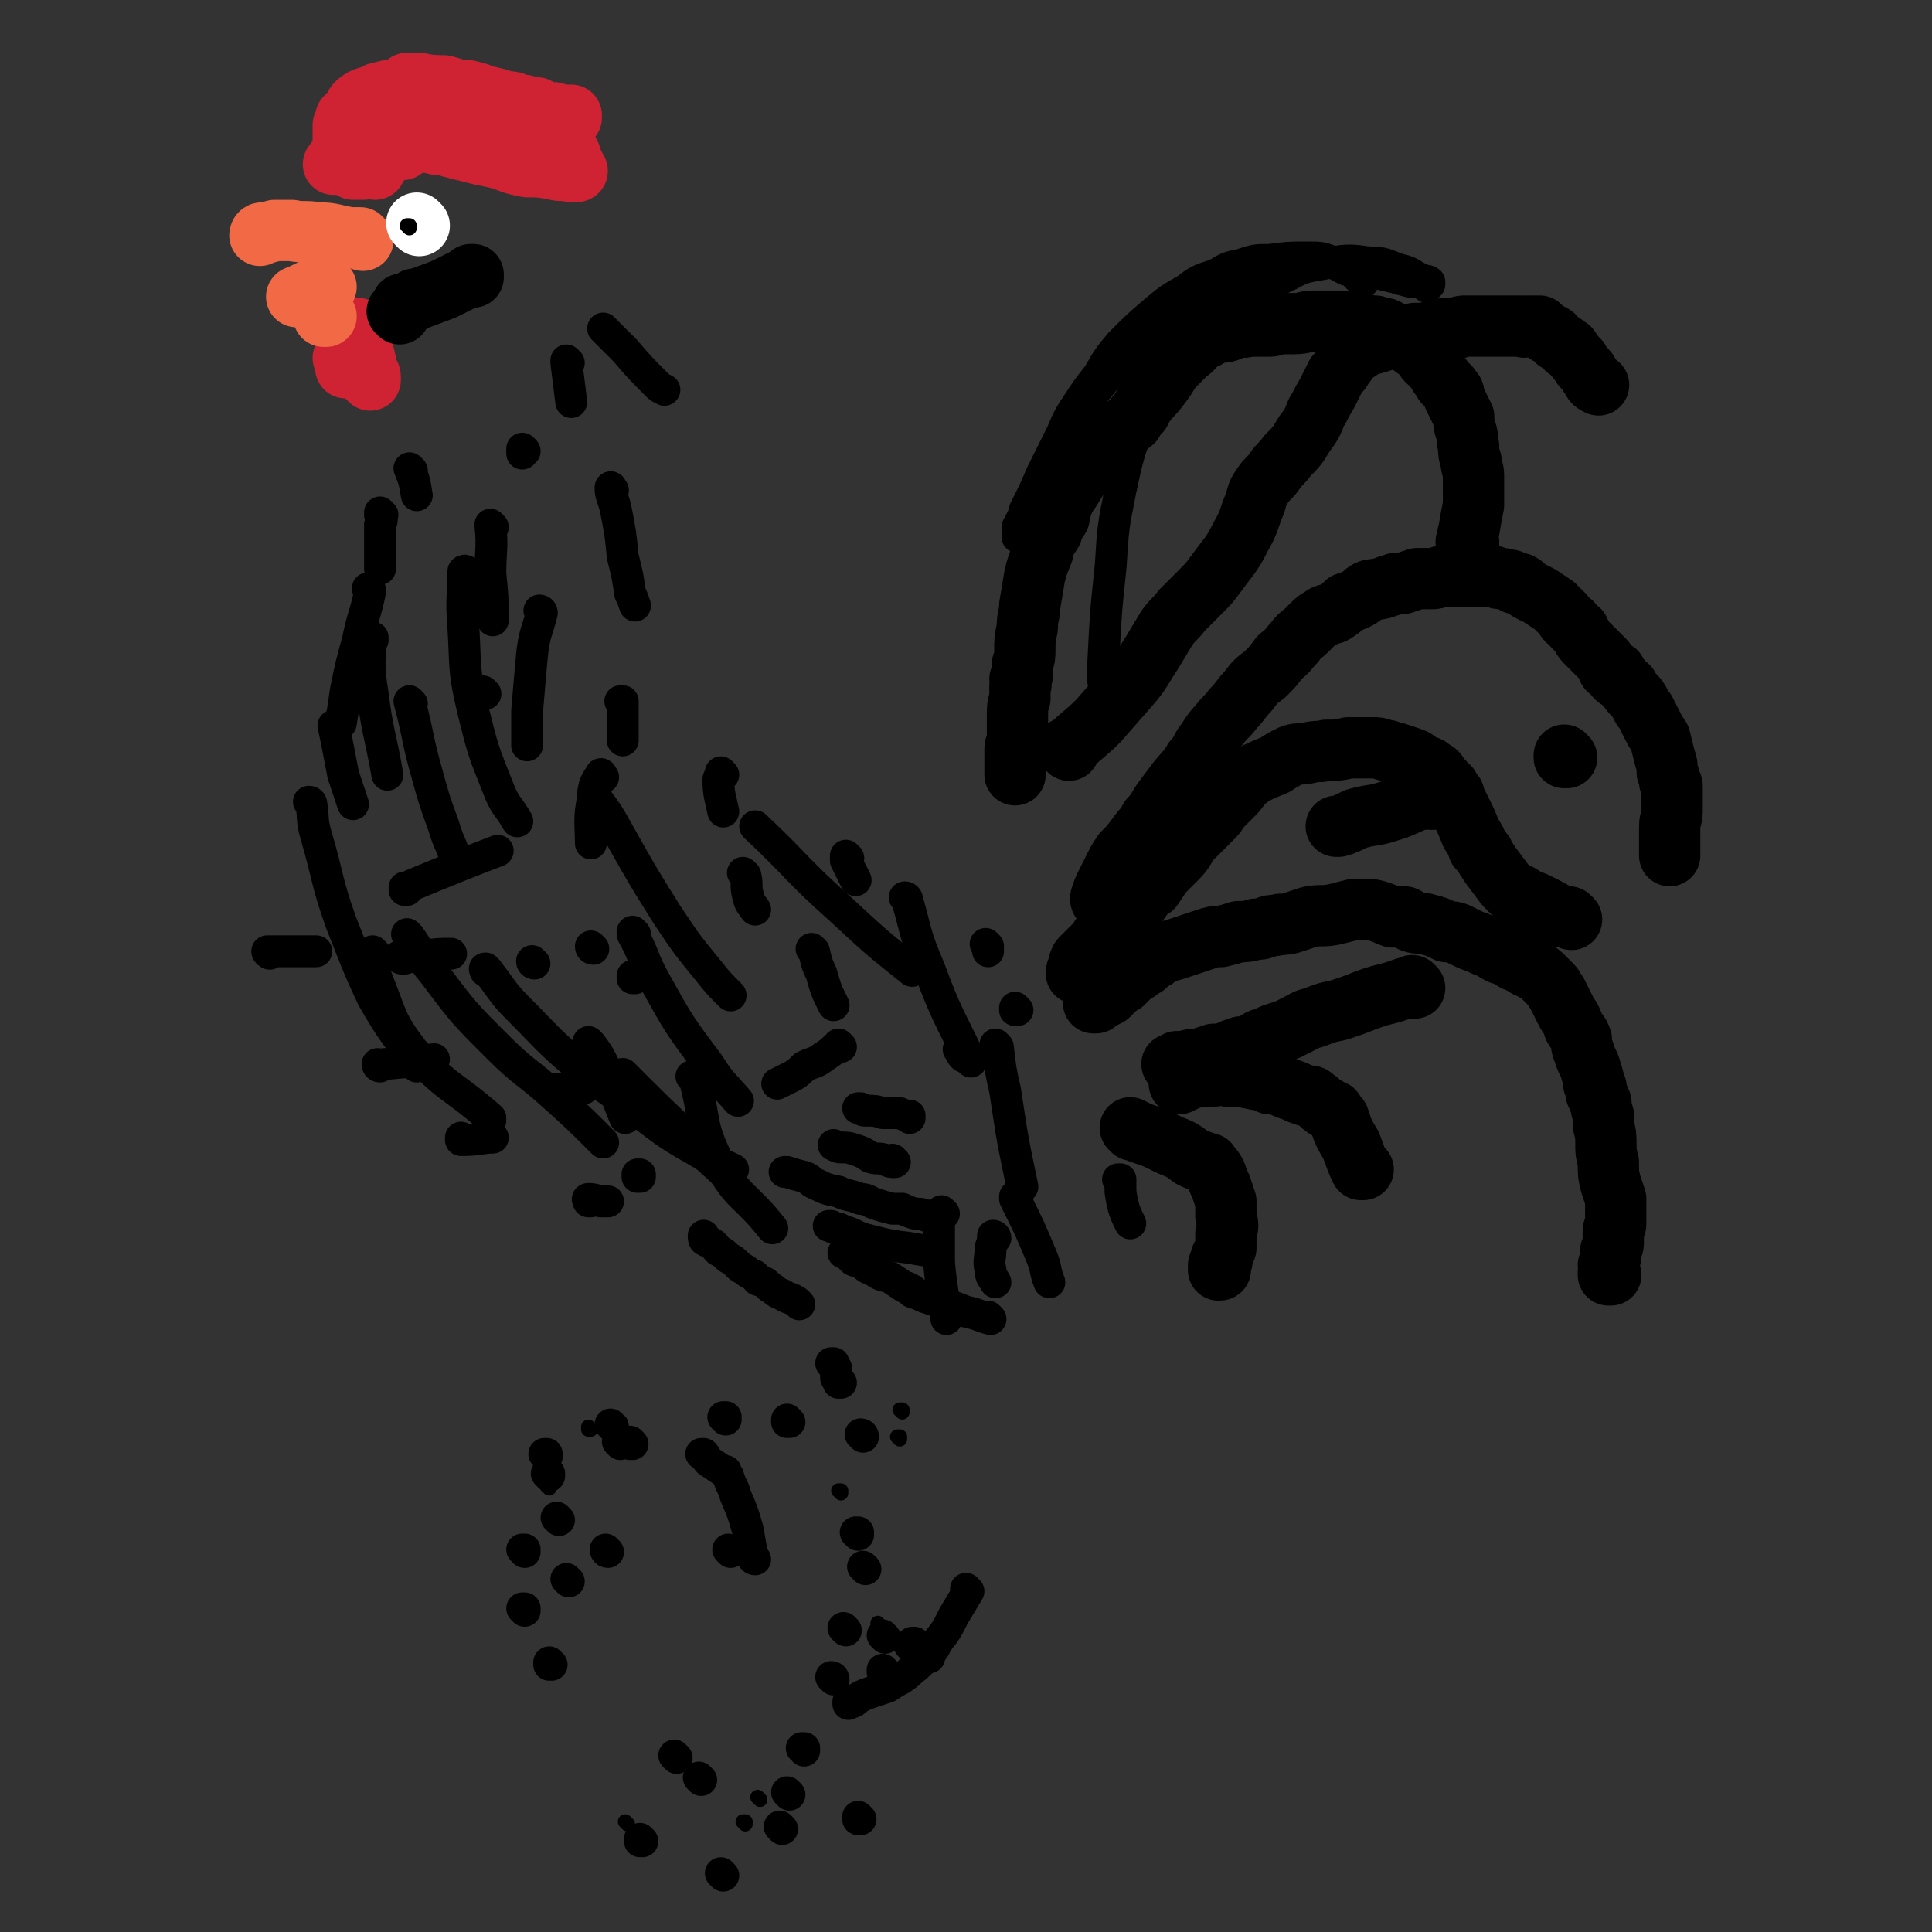 <svg viewBox='0 0 788 788' version='1.1' xmlns='http://www.w3.org/2000/svg' xmlns:xlink='http://www.w3.org/1999/xlink'><rect x="0" y="0" width="788" height="788" fill="#333333" stroke="none"/><g fill='none' stroke='#000000' stroke-width='25' stroke-linecap='round' stroke-linejoin='round'><path d='M657,520c0,0 -1,-1 -1,-1 0,0 0,0 0,1 0,0 0,0 0,0 1,0 0,-1 0,-1 0,0 0,0 0,1 0,0 0,0 0,0 1,0 0,-1 0,-1 0,0 0,1 0,1 1,-2 0,-2 0,-4 1,-3 1,-3 1,-6 1,-2 1,-2 1,-4 0,-2 0,-2 0,-4 0,-1 1,-1 1,-3 0,-1 0,-1 0,-3 0,-1 0,-1 0,-3 0,-1 0,-1 0,-2 0,0 0,0 0,0 0,-1 0,-1 0,-2 -1,-3 -1,-3 -2,-6 -1,-4 -1,-4 -1,-9 -1,-4 -1,-4 -1,-7 0,-4 0,-4 -1,-8 0,-2 0,-2 0,-4 -1,-3 -1,-3 -1,-5 0,-1 -1,-1 -1,-2 0,-1 0,-1 -1,-2 0,-1 0,-1 0,-2 0,-1 0,-1 -1,-2 0,-2 0,-2 -1,-5 -1,-4 -2,-4 -3,-8 -1,-2 -1,-3 -1,-5 -1,-3 -2,-3 -3,-5 -1,-3 -1,-3 -3,-6 -1,-2 -1,-2 -2,-4 -1,-2 -1,-2 -2,-4 -1,-1 -1,-2 -2,-3 -2,-2 -2,-2 -3,-3 -2,-2 -2,-2 -4,-3 -3,-2 -3,-1 -5,-3 -3,-1 -3,-1 -6,-3 -1,-1 -1,-1 -3,-1 -2,-1 -2,-1 -3,-2 -3,-1 -3,-1 -5,-2 -2,-1 -3,-1 -5,-2 -2,-1 -2,-1 -4,-2 -2,-1 -3,-1 -5,-1 -4,-2 -4,-2 -8,-3 -3,-1 -3,0 -6,-1 -2,-1 -1,-1 -3,-2 -3,0 -3,0 -5,0 -3,-1 -2,-1 -5,-2 -3,-1 -3,-1 -6,-1 -3,0 -3,0 -5,0 -4,1 -4,1 -8,2 -5,1 -5,0 -10,1 -3,1 -3,1 -6,2 -3,1 -3,1 -6,1 -3,1 -3,0 -5,1 -3,1 -2,1 -5,1 -3,1 -4,1 -7,1 -3,1 -3,1 -7,2 -3,0 -3,0 -6,1 -3,1 -3,1 -6,2 -3,1 -3,1 -6,2 -3,1 -3,1 -5,1 -2,1 -2,1 -4,3 -2,1 -2,1 -4,3 -2,1 -2,1 -3,2 -2,1 -2,1 -3,2 -2,2 -2,2 -3,3 -2,1 -2,1 -3,2 -2,2 -2,2 -3,3 -2,1 -2,1 -4,2 -1,0 -1,1 -1,1 0,0 0,0 -1,0 '/><path d='M556,477c0,0 -1,0 -1,-1 0,0 0,1 0,1 0,0 0,0 0,0 1,0 0,0 0,-1 0,0 0,1 0,1 0,0 0,0 0,0 1,0 0,0 0,-1 0,0 0,1 0,1 0,0 0,0 0,0 1,0 0,0 0,-1 0,0 0,1 0,1 0,0 0,0 0,0 1,0 0,0 0,-1 0,0 0,1 0,1 -2,-4 -2,-5 -4,-10 -3,-5 -3,-5 -5,-11 -1,-1 -1,-1 -2,-2 0,-1 0,-1 -1,-1 -1,-1 -1,-1 -2,-1 -3,-2 -2,-2 -5,-4 -1,-1 -1,-1 -3,-1 0,0 0,0 0,0 -3,-1 -3,-1 -5,-2 -3,-1 -3,-1 -5,-2 -1,0 -1,-1 -3,-1 -1,0 -1,0 -1,0 0,0 0,0 -1,0 '/><path d='M519,442c0,0 -1,-1 -1,-1 0,0 0,0 0,1 0,0 0,0 0,0 1,0 0,-1 0,-1 0,0 0,0 0,1 0,0 0,0 0,0 1,0 1,-1 0,-1 -3,-1 -3,0 -7,-1 -5,-1 -5,-1 -10,-1 -4,-1 -4,0 -8,0 -2,0 -2,-1 -4,0 -4,1 -4,1 -8,3 0,0 0,0 0,0 '/><path d='M462,461c0,0 -1,-1 -1,-1 0,0 0,0 0,0 0,0 0,0 0,0 1,1 0,0 0,0 0,0 0,0 0,0 0,0 0,0 0,0 1,1 0,0 0,0 0,0 0,0 0,0 2,1 2,1 4,2 6,2 6,2 12,5 5,2 5,2 9,5 2,1 2,1 5,2 0,0 0,0 1,1 0,0 0,0 0,0 1,0 1,-1 1,0 2,2 2,2 3,4 1,3 1,3 2,5 1,3 1,3 2,6 0,3 0,3 0,6 1,4 1,4 0,7 0,3 0,3 0,6 -1,2 -1,2 -2,4 0,1 1,1 0,2 0,1 -1,1 -1,1 0,1 0,1 0,1 1,1 1,1 0,1 0,0 0,0 0,0 0,0 0,0 0,0 '/><path d='M577,403c0,0 -1,-1 -1,-1 0,0 0,0 0,1 0,0 0,0 0,0 1,0 0,-1 0,-1 0,0 0,0 0,1 0,0 0,0 0,0 1,0 0,-1 0,-1 0,0 0,0 0,1 0,0 0,0 0,0 1,0 0,-1 0,-1 0,0 1,1 0,1 -1,0 -2,0 -3,0 -8,3 -8,2 -16,5 -5,2 -5,2 -11,4 -5,1 -5,1 -10,3 -4,1 -3,1 -7,3 -2,1 -2,1 -4,2 -3,1 -3,1 -6,2 -2,1 -2,1 -5,2 -2,1 -2,2 -4,3 -2,0 -2,0 -4,0 -3,1 -3,1 -5,2 -3,1 -3,1 -6,1 -3,1 -3,1 -6,2 -3,0 -3,0 -6,1 -1,0 -1,0 -3,0 0,1 0,1 -1,1 -1,0 -1,0 -1,0 0,0 0,0 0,0 '/><path d='M584,326c0,0 -1,-1 -1,-1 0,0 0,0 1,0 0,0 0,0 0,0 0,1 -1,0 -1,0 0,0 0,0 1,0 0,0 0,0 0,0 0,1 -1,0 -1,0 0,0 0,0 1,0 0,0 0,0 0,0 -2,1 -2,1 -5,1 -6,2 -6,3 -13,5 -6,2 -6,1 -13,3 -4,2 -4,2 -7,3 0,0 0,0 -1,0 '/><path d='M639,309c0,0 -1,0 -1,-1 0,0 0,1 0,1 0,0 0,0 0,0 1,0 0,0 0,-1 0,0 0,1 0,1 0,0 0,0 0,0 1,0 0,0 0,-1 '/><path d='M641,375c0,0 -1,0 -1,-1 0,0 0,1 1,1 0,0 0,0 0,0 0,0 -1,0 -1,-1 0,0 0,1 1,1 0,0 0,0 0,0 0,0 -1,0 -1,-1 0,0 0,1 1,1 0,0 0,0 0,0 0,0 -1,0 -1,-1 0,0 0,1 1,1 0,0 0,0 0,0 0,0 0,0 -1,-1 -1,0 -1,0 -3,0 -5,-3 -5,-3 -11,-6 -3,-1 -3,-1 -6,-3 -2,0 -2,0 -3,-1 -1,-1 -1,-1 -1,-1 -1,-1 -1,-1 -2,-2 -3,-4 -3,-4 -6,-8 -2,-3 -2,-3 -3,-5 -1,-1 -1,-1 -1,-1 0,-1 -1,-1 -1,-1 -1,-3 -1,-3 -3,-6 -2,-5 -2,-5 -4,-9 -1,-2 -1,-2 -2,-4 -1,-1 -1,-1 -1,-3 -1,-1 -1,-1 -2,-3 0,0 0,0 -1,0 0,-1 -1,-1 -1,-2 -1,-1 -1,-1 -2,-2 -1,-2 -1,-2 -3,-3 -2,-2 -2,-1 -4,-2 -3,-2 -2,-2 -5,-3 -3,-1 -3,-1 -6,-2 -2,0 -2,-1 -4,-1 -3,-1 -3,-1 -5,-1 -3,0 -3,0 -5,0 -2,0 -2,0 -5,0 -4,1 -4,1 -9,1 -3,1 -3,0 -7,1 -4,1 -4,0 -7,1 -4,2 -4,2 -7,4 -5,2 -5,2 -9,4 -4,3 -4,3 -7,7 -3,3 -3,3 -6,6 -2,2 -1,2 -3,4 -2,2 -2,2 -4,4 -3,3 -3,3 -6,6 -2,3 -2,4 -5,7 -3,3 -3,3 -6,6 -2,3 -2,3 -4,6 -3,2 -3,2 -5,5 -3,3 -3,3 -6,5 -2,3 -2,3 -5,5 -2,2 -2,2 -4,4 -2,2 -1,2 -3,4 -1,1 -1,1 -2,2 -1,1 -1,1 -2,2 -1,1 -1,1 -2,2 -1,1 0,1 -1,2 0,1 0,1 0,2 -1,1 -1,1 -1,2 '/><path d='M450,367c0,0 -1,-1 -1,-1 0,0 0,0 0,1 0,0 0,0 0,0 1,0 0,-1 0,-1 0,0 0,0 0,1 0,0 0,0 0,0 1,0 0,0 0,-1 0,0 0,0 0,0 1,-3 1,-3 2,-5 2,-4 2,-4 3,-6 2,-4 2,-4 4,-7 3,-3 3,-3 6,-7 2,-3 3,-3 5,-7 3,-3 3,-4 5,-7 3,-4 3,-4 6,-8 4,-5 4,-4 7,-9 3,-3 2,-3 4,-6 3,-4 3,-5 6,-8 3,-4 3,-3 6,-7 3,-3 3,-4 6,-7 3,-4 3,-4 7,-7 3,-3 3,-3 6,-7 4,-3 3,-3 6,-6 2,-3 3,-3 5,-5 1,-1 1,-1 2,-2 2,-2 2,-2 4,-3 2,-2 3,-1 5,-2 3,-2 3,-2 5,-4 3,-1 3,-1 5,-2 2,-1 2,-2 4,-3 2,-1 2,0 5,-1 1,0 1,0 3,-1 1,0 1,0 3,-1 1,0 1,0 3,0 3,-1 3,-1 6,-2 2,0 2,0 5,0 3,0 2,0 5,-1 2,0 2,0 5,0 2,0 2,0 5,0 3,0 3,0 5,0 3,0 3,0 6,0 2,1 2,1 4,1 2,1 2,0 4,1 0,0 0,0 1,1 1,0 1,0 2,0 2,1 2,2 4,3 2,1 2,1 4,2 3,2 3,2 6,4 2,2 2,2 4,4 1,2 1,2 3,3 1,2 1,2 3,3 1,2 1,3 3,5 2,2 2,2 4,4 2,2 2,2 3,3 2,2 1,2 2,4 1,1 2,1 3,1 0,1 0,1 0,2 1,1 1,1 2,1 1,2 2,2 3,3 1,2 1,2 2,3 2,2 2,2 3,4 1,2 1,2 2,3 1,2 1,2 2,4 2,4 2,4 4,7 1,4 1,4 2,8 1,3 1,3 1,6 1,2 1,2 1,4 1,1 1,1 1,2 0,1 0,1 0,1 0,1 0,1 0,2 0,1 0,1 0,3 0,2 0,2 0,4 0,3 -1,3 -1,6 0,3 0,3 0,6 0,2 0,2 0,4 0,1 0,1 0,2 0,0 0,0 0,0 '/><path d='M599,222c0,0 -1,-1 -1,-1 0,0 0,0 1,0 0,0 0,0 0,0 0,1 -1,0 -1,0 0,0 0,0 1,0 0,0 0,0 0,0 0,1 -1,0 -1,0 0,0 0,0 1,0 0,0 0,0 0,0 0,1 -1,0 -1,0 0,0 0,0 1,0 0,0 0,0 0,0 0,1 -1,0 -1,0 0,0 1,1 1,0 0,-1 -1,-2 0,-4 1,-6 1,-6 2,-11 0,-4 0,-4 0,-8 0,-1 0,-1 0,-1 0,-1 0,-1 0,-1 0,-1 0,-1 0,-2 0,-3 -1,-3 -1,-6 -1,-3 -1,-3 -1,-6 -1,-3 0,-3 -1,-6 -1,-3 -1,-3 -1,-6 -1,-2 -1,-2 -2,-4 -1,-2 -1,-2 -2,-4 0,-2 0,-2 -1,-3 -1,-2 -2,-2 -3,-3 -1,-2 -1,-2 -2,-3 -1,-2 -1,-2 -2,-3 -1,-2 -1,-1 -3,-3 -1,-1 -1,-2 -2,-3 -2,-2 -2,-1 -4,-3 -2,-1 -1,-2 -3,-3 -3,-1 -3,-1 -5,-2 -1,-1 -1,-1 -3,-2 -2,0 -2,0 -4,-1 -2,0 -2,0 -3,0 -2,-1 -2,-1 -3,-1 -4,-1 -4,-1 -8,-1 -5,0 -5,0 -11,0 -4,0 -4,1 -8,1 -3,0 -3,0 -6,0 -2,0 -2,1 -4,1 -2,0 -2,0 -3,0 -2,0 -2,0 -3,0 -2,0 -2,0 -3,0 -2,1 -2,0 -4,0 -2,1 -2,1 -4,2 -3,1 -3,0 -6,1 -3,2 -3,2 -6,3 -2,2 -2,3 -5,5 -2,2 -2,2 -4,4 -4,4 -3,4 -6,8 -3,4 -3,4 -6,7 -2,3 -2,3 -3,5 -2,2 -2,2 -3,4 -1,1 -2,1 -3,2 -2,2 -2,2 -4,4 -4,4 -4,4 -7,7 -4,4 -4,4 -7,8 -3,4 -3,5 -6,9 -2,4 -2,4 -3,9 -2,3 -2,3 -3,6 -2,3 -2,3 -3,5 -1,2 0,2 -1,4 -2,5 -2,5 -3,9 -1,6 -1,6 -2,12 0,4 -1,4 -1,9 -1,5 -1,5 -1,9 0,3 0,3 -1,6 0,2 0,2 0,3 0,2 0,2 -1,3 0,2 1,2 0,3 0,3 0,3 0,5 -1,3 -1,3 -1,7 0,2 0,2 0,4 0,2 0,2 0,3 0,2 0,2 0,3 0,2 -1,2 -1,3 0,2 0,2 0,4 0,1 0,1 0,3 0,1 0,1 0,3 0,1 0,1 0,1 0,0 0,0 0,0 '/><path d='M436,306c0,0 0,-1 -1,-1 0,0 1,0 1,0 0,0 0,0 0,0 0,1 0,0 -1,0 0,0 1,0 1,0 0,0 0,0 0,0 0,1 0,0 -1,0 0,0 1,0 1,0 0,0 0,0 0,0 0,1 0,0 -1,0 0,0 1,0 1,0 0,0 0,0 0,0 6,-6 6,-5 12,-11 7,-8 7,-8 14,-16 4,-5 4,-6 8,-12 3,-5 3,-5 6,-10 3,-4 3,-3 6,-7 2,-2 2,-2 4,-4 2,-2 2,-2 3,-3 1,-1 1,-1 1,-1 3,-3 3,-3 6,-7 5,-7 6,-7 10,-15 4,-7 3,-7 6,-14 1,-4 1,-4 3,-7 2,-3 3,-3 5,-6 2,-3 3,-3 5,-6 4,-4 4,-4 7,-9 3,-4 3,-4 5,-9 2,-3 2,-4 4,-7 2,-4 2,-4 4,-8 2,-2 2,-2 3,-4 2,-2 2,-3 3,-4 3,-2 3,-2 6,-4 4,-1 4,-1 7,-2 3,-1 3,-1 7,-2 3,0 3,0 6,-1 2,0 2,0 4,0 3,-1 3,-1 5,-1 1,0 1,0 3,-1 3,0 3,0 5,0 2,-1 2,-1 4,-1 1,0 1,0 3,0 2,0 2,0 4,0 2,0 2,0 5,0 2,0 2,0 4,0 2,0 2,0 4,0 2,0 2,0 3,0 1,1 1,0 2,0 0,0 0,0 1,0 1,0 1,0 2,0 0,0 0,0 1,0 0,0 0,0 1,0 1,1 1,1 2,2 1,0 1,1 1,1 1,0 1,0 1,0 2,1 2,1 3,3 2,1 3,1 4,3 0,0 0,0 0,0 0,1 1,0 1,0 0,1 0,0 0,0 2,3 2,3 4,5 1,2 1,2 3,4 1,1 1,2 2,3 1,2 1,2 3,3 '/></g>
<g fill='none' stroke='#000000' stroke-width='13' stroke-linecap='round' stroke-linejoin='round'><path d='M295,765c0,0 -1,-1 -1,-1 0,0 0,0 0,0 0,0 0,0 0,0 1,1 0,0 0,0 0,0 0,0 0,0 0,0 0,0 0,0 '/><path d='M319,746c0,0 -1,-1 -1,-1 0,0 0,0 0,0 0,0 0,0 0,0 1,1 0,0 0,0 0,0 0,0 0,0 '/><path d='M262,751c0,0 -1,-1 -1,-1 0,0 0,0 0,1 0,0 0,0 0,0 1,0 0,-1 0,-1 0,0 0,0 0,1 '/><path d='M322,732c0,0 0,0 -1,-1 0,0 1,1 1,1 0,0 0,0 0,0 0,0 0,0 -1,-1 0,0 1,1 1,1 '/><path d='M286,726c0,0 0,0 -1,-1 0,0 1,1 1,1 0,0 0,0 0,0 0,0 0,0 -1,-1 0,0 1,1 1,1 '/><path d='M276,717c0,0 -1,-1 -1,-1 0,0 0,0 0,0 0,0 0,0 0,0 1,1 0,0 0,0 0,0 0,0 0,0 0,0 0,0 0,0 1,1 0,0 0,0 '/><path d='M328,714c0,0 0,-1 -1,-1 0,0 1,0 1,0 0,0 0,0 0,0 0,1 0,0 -1,0 0,0 1,0 1,0 '/><path d='M351,742c0,0 -1,-1 -1,-1 0,0 0,0 0,1 0,0 0,0 0,0 1,0 0,-1 0,-1 0,0 0,0 0,1 '/><path d='M373,671c0,0 0,-1 -1,-1 0,0 1,0 1,0 0,0 0,0 0,0 0,1 0,0 -1,0 0,0 1,0 1,0 0,0 0,0 0,0 0,1 0,0 -1,0 0,0 1,0 1,0 0,0 0,0 0,0 0,1 0,0 -1,0 0,0 1,0 1,0 0,0 0,0 0,0 0,1 0,0 -1,0 0,0 0,1 -1,1 '/><path d='M395,649c0,0 -1,-1 -1,-1 0,0 0,0 1,1 0,0 0,0 0,0 0,0 -1,-1 -1,-1 0,0 0,0 1,1 0,0 0,0 0,0 0,0 -1,-1 -1,-1 0,0 0,0 1,1 0,0 0,0 0,0 -3,5 -3,5 -6,10 -3,6 -3,6 -7,11 -1,3 -2,3 -3,5 0,0 0,0 0,1 0,0 0,0 0,0 -1,0 -1,0 -1,0 -3,2 -3,3 -6,5 -2,2 -2,2 -5,4 -2,1 -2,1 -5,3 -3,1 -3,1 -6,2 -3,1 -3,1 -5,2 -2,1 -2,2 -3,2 -1,1 -1,0 -2,0 0,1 0,1 0,1 '/><path d='M340,685c0,0 0,-1 -1,-1 0,0 1,0 1,1 0,0 0,0 0,0 0,0 0,-1 -1,-1 0,0 1,0 1,1 0,0 0,0 0,0 '/><path d='M350,626c0,0 -1,-1 -1,-1 0,0 0,0 1,0 0,0 0,0 0,0 0,1 -1,0 -1,0 0,0 0,0 1,0 0,0 0,0 0,0 '/><path d='M352,586c0,0 0,-1 -1,-1 0,0 1,0 1,1 0,0 0,0 0,0 0,0 0,-1 -1,-1 0,0 1,0 1,1 0,0 0,0 0,0 0,0 0,-1 -1,-1 0,0 1,0 1,1 '/><path d='M322,580c0,0 -1,-1 -1,-1 0,0 0,0 0,1 0,0 0,0 0,0 1,0 0,-1 0,-1 0,0 0,0 0,1 0,0 0,0 0,0 1,0 0,-1 0,-1 '/><path d='M296,579c0,0 -1,-1 -1,-1 0,0 0,0 1,0 0,0 0,0 0,0 0,1 -1,0 -1,0 0,0 0,0 1,0 0,0 0,0 0,0 '/><path d='M250,582c0,0 0,0 -1,-1 0,0 1,1 1,1 0,0 0,0 0,0 0,0 0,0 -1,-1 0,0 1,1 1,1 0,0 0,0 0,0 0,0 0,0 -1,-1 0,0 1,1 1,1 '/><path d='M223,594c0,0 0,-1 -1,-1 0,0 1,0 1,0 0,0 0,0 0,0 0,1 0,0 -1,0 0,0 1,0 1,0 0,0 0,0 0,0 '/><path d='M214,633c0,0 0,-1 -1,-1 0,0 1,0 1,0 0,0 0,0 0,0 0,1 0,0 -1,0 0,0 1,0 1,0 0,0 0,0 0,0 '/><path d='M232,645c0,0 -1,-1 -1,-1 0,0 0,0 0,0 0,0 0,0 0,0 1,1 0,0 0,0 0,0 0,0 0,0 0,0 0,0 0,0 '/><path d='M298,633c0,0 -1,-1 -1,-1 0,0 0,0 0,0 0,0 0,0 0,0 1,1 0,0 0,0 0,0 0,0 0,0 0,0 0,0 0,0 1,1 0,0 0,0 '/><path d='M308,636c0,0 -1,0 -1,-1 0,0 0,1 1,1 0,0 0,0 0,0 0,0 -1,0 -1,-1 0,0 0,1 1,1 0,0 0,0 0,0 0,0 -1,0 -1,-1 0,0 0,1 1,1 0,0 0,0 0,0 0,0 -1,0 -1,-1 -1,-5 -1,-5 -2,-11 -2,-7 -2,-7 -5,-14 -1,-4 -2,-4 -3,-8 -1,-1 -1,-1 -1,-2 -1,0 -1,0 -1,0 -3,-2 -3,-2 -6,-4 -1,-1 -1,-2 -2,-3 0,0 -1,0 -1,0 '/><path d='M253,589c0,0 0,-1 -1,-1 0,0 1,0 1,1 0,0 0,0 0,0 0,0 0,-1 -1,-1 0,0 1,0 1,1 0,0 0,0 0,0 '/><path d='M248,633c0,0 -1,0 -1,-1 0,0 0,1 1,1 0,0 0,0 0,0 0,0 -1,0 -1,-1 0,0 0,1 1,1 0,0 0,0 0,0 '/><path d='M225,679c0,0 -1,-1 -1,-1 0,0 0,0 0,1 0,0 0,0 0,0 1,0 0,-1 0,-1 0,0 0,0 0,1 0,0 0,0 0,0 '/><path d='M404,538c0,0 -1,-1 -1,-1 0,0 0,0 1,1 0,0 0,0 0,0 0,0 -1,-1 -1,-1 0,0 0,0 1,1 0,0 0,0 0,0 0,0 -1,-1 -1,-1 0,0 0,0 1,1 0,0 0,0 0,0 0,0 -1,-1 -1,-1 0,0 0,0 1,1 0,0 0,0 0,0 0,0 -1,-1 -1,-1 0,0 1,1 1,1 -4,-1 -5,-2 -10,-3 -5,-2 -5,-2 -11,-4 -3,-1 -3,-1 -6,-2 -2,-1 -2,-1 -5,-2 0,-1 0,-1 -1,-1 -1,-1 -1,-1 -2,-1 -3,-2 -3,-2 -6,-4 -4,-1 -4,-1 -7,-3 -3,-1 -2,-1 -5,-3 -1,-1 -1,0 -3,-1 -1,-1 -1,-1 -2,-2 0,0 0,0 -1,-1 0,0 0,0 -1,0 '/><path d='M382,511c0,0 0,-1 -1,-1 0,0 1,0 1,1 0,0 0,0 0,0 0,0 0,-1 -1,-1 0,0 1,0 1,1 0,0 0,0 0,0 0,0 0,-1 -1,-1 0,0 1,0 1,1 0,0 0,0 0,0 -5,-1 -5,-1 -11,-2 -8,-1 -8,-1 -16,-3 -4,-1 -4,-1 -8,-3 -3,-1 -3,-1 -5,-2 -2,0 -2,0 -3,-1 0,0 0,0 -1,0 '/><path d='M382,497c0,0 0,-1 -1,-1 0,0 1,0 1,0 0,0 0,0 0,0 0,1 0,0 -1,0 -1,0 -1,0 -3,0 -2,-1 -2,-1 -5,-1 -3,-1 -3,-1 -5,-2 -2,0 -2,0 -4,0 -4,-1 -4,-1 -7,-2 -3,-1 -3,-2 -6,-2 -5,-2 -5,-1 -9,-3 -5,-1 -5,-1 -9,-3 -3,-1 -2,-2 -5,-3 -4,-1 -4,-1 -7,-2 0,0 0,0 -1,0 '/><path d='M365,474c0,0 -1,0 -1,-1 0,0 0,1 1,1 0,0 0,0 0,0 -2,0 -2,0 -4,-1 -3,-1 -3,0 -6,-1 -3,-2 -3,-2 -6,-3 -3,-1 -3,-1 -6,-1 -1,0 -1,0 -3,-1 0,0 0,0 0,0 '/><path d='M371,456c0,0 -1,-1 -1,-1 0,0 0,0 1,0 0,0 0,0 0,0 -2,0 -2,0 -4,-1 -3,0 -3,0 -7,0 -3,-1 -3,-1 -7,-1 -1,0 -1,0 -2,-1 0,0 0,0 -1,0 '/><path d='M343,427c0,0 -1,-1 -1,-1 0,0 0,0 0,1 0,0 0,0 0,0 1,0 0,-1 0,-1 0,0 0,0 0,1 0,0 0,0 0,0 0,0 0,-1 -1,0 -2,2 -2,2 -5,4 -4,3 -4,2 -8,4 -3,3 -3,3 -7,5 -2,1 -2,1 -4,2 0,0 0,0 0,0 '/><path d='M361,668c0,0 -1,-1 -1,-1 0,0 0,0 0,0 0,0 0,0 0,0 1,1 0,0 0,0 0,0 0,0 0,0 0,0 0,0 0,0 '/><path d='M353,640c0,0 -1,-1 -1,-1 0,0 0,0 1,1 0,0 0,0 0,0 0,0 -1,-1 -1,-1 0,0 0,0 1,1 '/><path d='M345,665c0,0 -1,-1 -1,-1 0,0 0,0 0,0 0,0 0,0 0,0 1,1 0,0 0,0 0,0 0,0 0,0 '/><path d='M361,682c0,0 -1,-1 -1,-1 0,0 0,0 0,1 0,0 0,0 0,0 1,0 0,-1 0,-1 '/><path d='M343,564c0,0 -1,0 -1,-1 0,0 0,1 0,1 0,0 0,0 0,0 1,0 0,0 0,-1 0,0 0,1 0,1 0,0 0,0 0,0 1,0 0,0 0,-1 0,0 0,1 0,1 0,0 0,0 0,0 1,0 0,0 0,-1 0,0 0,1 0,1 0,0 0,0 0,0 0,-1 0,-1 -1,-2 0,-2 0,-2 0,-4 0,0 -1,0 -1,-1 0,0 0,0 0,-1 0,0 0,0 -1,0 '/><path d='M326,532c0,0 -1,-1 -1,-1 0,0 0,0 1,1 0,0 0,0 0,0 0,0 -1,-1 -1,-1 0,0 1,1 1,1 0,0 -1,-1 -1,-1 -3,-2 -3,-1 -6,-3 -3,-1 -3,-2 -5,-3 -2,-2 -2,-2 -5,-3 -1,-1 -1,-2 -2,-2 -2,-1 -2,-1 -3,-2 -2,-1 -2,-1 -3,-2 -2,-2 -2,-2 -4,-3 -2,-2 -2,-2 -4,-3 -2,-2 -1,-2 -3,-3 -1,-1 -1,0 -2,-1 -1,0 -1,-1 -1,-2 '/><path d='M110,389c0,0 -1,-1 -1,-1 0,0 0,0 1,0 0,0 0,0 0,0 0,1 -1,0 -1,0 0,0 0,1 1,0 5,0 5,0 10,0 5,0 5,0 9,0 '/><path d='M155,435c0,0 -1,0 -1,-1 0,0 0,1 1,1 0,0 0,0 0,0 0,0 -1,0 -1,-1 0,0 0,1 1,1 0,0 0,0 0,0 1,-1 1,-1 2,-1 10,-1 13,-1 20,-2 '/><path d='M189,465c0,0 -1,0 -1,-1 0,0 0,1 0,1 0,0 0,0 0,0 1,0 0,0 0,-1 0,0 1,1 1,1 6,0 8,-1 12,-1 '/><path d='M241,490c0,0 -1,-1 -1,-1 0,0 0,0 0,1 0,0 0,0 0,0 1,0 -1,-1 0,-1 1,0 2,0 5,1 1,0 1,0 3,0 '/><path d='M164,391c0,0 -1,-1 -1,-1 0,0 0,0 1,1 0,0 0,0 0,0 0,0 -1,-1 -1,-1 0,0 0,1 1,1 0,0 0,0 1,0 3,-1 3,-1 7,-1 6,-1 7,-1 12,-1 '/><path d='M227,445c0,0 -1,-1 -1,-1 0,0 0,0 1,1 0,0 0,0 0,0 1,-1 1,-1 1,-1 3,0 3,0 6,0 2,0 2,0 4,0 '/><path d='M261,480c0,0 -1,0 -1,-1 0,0 0,1 0,1 0,0 0,0 0,0 1,0 0,0 0,-1 0,0 0,1 0,1 1,0 1,0 1,-1 '/><path d='M247,135c0,0 -1,-1 -1,-1 0,0 0,0 0,0 0,0 0,0 0,0 1,1 0,0 0,0 0,0 0,0 0,0 5,5 5,5 9,9 6,7 6,7 13,14 1,1 1,1 3,2 '/><path d='M232,148c0,0 -1,-1 -1,-1 0,0 0,0 0,1 0,0 0,0 0,0 1,0 0,-1 0,-1 0,0 0,0 0,1 1,8 1,8 2,16 0,0 0,0 0,0 '/><path d='M168,192c0,0 -1,-1 -1,-1 0,0 0,0 0,0 0,0 0,0 0,0 2,5 2,5 3,11 0,0 0,0 0,0 '/><path d='M214,184c0,0 -1,-1 -1,-1 0,0 0,0 0,1 0,0 0,0 0,0 1,0 0,-1 0,-1 0,0 0,0 0,1 0,0 0,0 0,1 '/><path d='M156,210c0,0 -1,0 -1,-1 0,0 0,1 0,1 0,0 0,0 0,0 1,0 0,0 0,-1 0,0 0,1 0,1 1,2 1,2 0,4 0,9 0,9 0,18 0,0 0,0 0,0 '/><path d='M137,297c0,0 -1,0 -1,-1 0,0 0,1 1,1 0,0 0,0 0,0 0,0 -1,-1 -1,-1 2,9 2,10 4,20 2,6 2,6 4,12 '/><path d='M221,250c0,0 -1,-1 -1,-1 0,0 0,0 1,1 0,0 0,0 0,0 0,0 -1,-1 -1,-1 0,0 1,0 1,1 -2,8 -3,8 -4,17 -1,11 -1,11 -2,23 0,7 0,7 0,14 0,0 0,0 0,0 '/><path d='M254,287c0,0 -1,-1 -1,-1 0,0 0,0 1,0 0,0 0,0 0,0 0,1 -1,0 -1,0 0,0 1,0 1,0 0,8 0,8 0,16 0,0 0,0 0,0 '/><path d='M250,200c0,0 -1,-1 -1,-1 0,0 0,0 0,0 0,0 0,0 0,0 1,1 0,-1 0,0 0,3 1,4 2,8 2,10 2,10 3,20 2,8 2,8 3,15 1,2 1,2 2,5 '/><path d='M201,215c0,0 -1,-1 -1,-1 0,0 0,0 0,0 0,0 0,0 0,0 1,1 0,0 0,0 0,0 0,0 0,0 1,10 0,10 0,20 1,10 1,10 1,19 '/><path d='M198,283c0,0 -1,-1 -1,-1 0,0 0,0 0,1 0,0 0,0 0,0 1,0 0,-1 0,-1 0,0 0,0 0,1 0,0 0,0 0,0 '/></g>
<g fill='none' stroke='#CF2233' stroke-width='25' stroke-linecap='round' stroke-linejoin='round'><path d='M233,48c0,0 -1,-1 -1,-1 0,0 0,0 1,0 0,0 0,0 0,0 0,1 0,0 -1,0 -1,0 -1,0 -2,0 -2,0 -2,0 -4,-1 0,0 0,0 -1,0 0,0 0,0 -1,0 0,0 0,0 0,0 1,1 0,0 0,0 0,0 0,0 0,0 0,0 0,0 0,0 0,1 0,0 -1,0 -2,-1 -2,-1 -4,-2 -3,0 -3,0 -5,-1 -2,0 -2,0 -4,-1 -3,-1 -3,0 -5,-1 -2,0 -2,-1 -4,-1 -2,-1 -2,0 -4,-1 -2,-1 -2,-1 -4,-1 -2,-1 -3,-1 -5,-1 -4,-1 -3,-1 -7,-2 -5,0 -5,0 -10,-1 -2,0 -2,0 -5,0 0,0 0,0 0,0 '/><path d='M169,54c0,0 0,-1 -1,-1 0,0 1,0 1,0 0,0 0,0 0,0 0,1 0,0 -1,0 0,0 1,0 1,0 0,0 0,0 0,0 0,1 0,0 -1,0 0,0 1,0 1,0 0,0 0,0 0,0 0,1 0,0 -1,0 0,0 1,0 1,0 0,0 0,0 0,0 -5,0 -5,-1 -9,-1 -6,1 -6,1 -11,3 -3,1 -3,1 -6,3 -2,2 -2,3 -4,5 -1,1 -1,1 -2,3 0,0 0,1 0,1 0,0 -1,0 -1,0 1,-1 1,-1 3,-2 3,-1 3,-1 6,-3 3,-1 3,-1 7,-3 5,-2 5,-2 11,-3 6,-1 6,-1 11,-1 4,0 5,0 9,0 5,1 5,1 10,2 5,1 5,1 10,1 4,1 4,1 8,1 3,1 2,1 5,1 2,0 2,0 3,0 1,0 1,0 1,0 0,0 0,-1 -1,-1 -3,0 -3,0 -6,0 -5,-1 -5,-2 -10,-3 -5,-1 -5,0 -10,-1 -5,-1 -5,-1 -10,-2 -5,-1 -5,-1 -9,-2 -3,0 -3,0 -6,-1 -2,0 -2,0 -3,0 -1,0 -1,1 -1,1 -1,1 -1,1 -2,1 -1,3 -1,3 -3,6 -2,3 -2,3 -3,6 -1,2 -1,2 -2,3 0,1 -1,1 -1,2 0,0 0,-1 -1,-1 -2,0 -2,1 -4,1 -1,0 -1,0 -3,0 0,0 0,0 -1,0 0,0 0,0 0,-1 -1,0 -1,0 -1,-1 -1,-2 -1,-2 -2,-5 -1,-2 -1,-2 -1,-5 0,-3 0,-3 0,-6 1,-1 1,-1 1,-3 1,-1 1,-1 2,-2 2,-2 1,-3 4,-5 3,-2 4,-1 7,-3 4,-1 4,-1 9,-2 4,-1 4,0 8,-1 3,0 3,0 6,0 3,0 3,1 6,1 4,1 4,1 8,1 4,1 4,1 8,3 5,1 5,1 9,2 2,1 2,1 4,2 2,1 2,1 4,2 2,1 2,1 3,2 2,1 2,1 3,2 1,1 1,2 2,3 2,2 2,2 3,3 2,2 2,2 3,3 1,2 1,2 2,3 1,2 1,2 1,4 1,1 1,1 1,1 0,1 0,1 0,1 1,1 1,1 1,1 1,1 0,1 0,1 -1,0 -1,0 -2,0 -4,-1 -4,0 -7,-1 -6,-1 -6,-1 -11,-1 -5,-1 -5,-1 -10,-3 -4,-1 -4,-1 -9,-2 -4,-1 -4,-1 -8,-2 -4,-1 -4,-1 -7,-2 -3,0 -3,0 -6,-1 -2,0 -2,0 -4,0 0,0 0,0 -1,0 -1,0 -1,0 -1,0 0,0 0,0 0,0 -1,0 -1,0 -1,0 0,1 0,1 -1,1 -1,1 -1,1 -3,1 0,0 1,1 0,1 0,0 0,0 0,0 '/><path d='M147,149c0,0 -1,-1 -1,-1 0,0 0,0 0,0 0,0 0,0 0,0 1,1 0,0 0,0 0,0 0,0 0,0 0,0 0,0 0,0 1,1 0,0 0,0 '/><path d='M144,137c0,0 -1,-1 -1,-1 0,0 0,0 0,0 0,0 0,0 0,0 1,1 0,0 0,0 0,0 0,0 0,0 0,0 0,0 0,0 1,1 0,0 0,0 0,0 0,0 0,0 0,0 0,0 0,0 1,1 0,0 0,0 0,0 0,0 0,0 0,0 0,0 0,0 '/><path d='M147,135c0,0 -1,0 -1,-1 0,0 0,1 0,1 0,0 0,0 0,0 1,0 0,0 0,-1 0,0 0,1 0,1 0,0 0,0 0,0 1,0 0,0 0,-1 0,0 0,1 0,1 0,0 0,0 0,0 1,0 0,0 0,-1 0,0 0,1 0,1 0,0 0,0 0,0 1,0 0,-1 0,-1 0,4 1,5 2,9 1,4 1,4 2,9 1,1 1,1 1,2 0,1 0,1 0,1 0,0 0,-1 -1,-1 -1,-1 -1,-1 -2,-2 -2,-2 -2,-2 -4,-3 -1,-1 -1,-1 -2,-2 0,0 0,0 -1,-1 0,0 0,0 0,0 0,0 -1,0 -1,0 1,1 1,1 1,2 0,0 0,0 0,1 0,1 0,1 0,1 0,0 0,0 0,0 '/></g>
<g fill='none' stroke='#F26946' stroke-width='25' stroke-linecap='round' stroke-linejoin='round'><path d='M148,98c0,0 -1,-1 -1,-1 0,0 0,0 0,0 0,0 0,0 0,0 1,1 0,0 0,0 0,0 1,1 0,0 -1,0 -2,0 -4,0 -7,-1 -7,-2 -13,-2 -6,-1 -6,0 -11,-1 -3,0 -3,0 -7,0 -3,1 -3,1 -5,1 -1,0 -1,1 -1,1 0,0 0,0 0,0 '/><path d='M133,129c0,0 -1,0 -1,-1 0,0 0,1 0,1 0,0 0,0 0,0 1,0 0,0 0,-1 0,0 0,1 0,1 '/><path d='M133,117c0,0 -1,0 -1,-1 0,0 0,1 0,1 0,0 0,0 0,0 1,0 0,0 0,-1 0,0 0,1 0,1 0,0 0,0 0,0 1,0 0,0 0,-1 0,0 0,1 0,1 0,0 0,0 0,0 1,0 0,-1 0,-1 -5,2 -6,3 -11,5 0,0 0,0 0,0 '/></g>
<g fill='none' stroke='#000000' stroke-width='25' stroke-linecap='round' stroke-linejoin='round'><path d='M163,128c0,0 0,-1 -1,-1 0,0 1,0 1,0 0,0 0,0 0,0 0,1 0,0 -1,0 0,0 1,0 1,0 0,0 0,0 0,0 0,1 0,0 -1,0 0,0 1,0 1,0 0,0 0,0 0,0 0,1 -1,0 -1,0 3,-2 4,-2 7,-5 '/><path d='M193,113c0,0 0,-1 -1,-1 0,0 1,0 1,0 0,0 0,0 0,0 0,1 0,0 -1,0 0,0 1,0 1,0 0,0 0,0 0,0 0,1 0,0 -1,0 0,0 1,0 1,0 0,0 0,0 0,0 -6,3 -6,3 -12,6 -8,3 -8,3 -16,6 0,0 0,0 -1,0 '/></g>
<g fill='none' stroke='#FFFFFF' stroke-width='25' stroke-linecap='round' stroke-linejoin='round'><path d='M171,92c0,0 -1,-1 -1,-1 0,0 0,0 0,0 0,0 0,0 0,0 1,1 0,0 0,0 0,0 0,0 0,0 0,0 0,0 0,0 '/></g>
<g fill='none' stroke='#000000' stroke-width='6' stroke-linecap='round' stroke-linejoin='round'><path d='M167,93c0,0 -1,-1 -1,-1 0,0 0,0 1,0 0,0 0,0 0,0 0,1 -1,0 -1,0 0,0 0,0 1,0 '/></g>
<g fill='none' stroke='#000000' stroke-width='13' stroke-linecap='round' stroke-linejoin='round'><path d='M246,317c0,0 -1,-1 -1,-1 0,0 0,0 0,0 0,0 0,0 0,0 1,1 0,-1 0,0 -2,3 -3,4 -3,9 -2,9 -1,12 -1,19 '/><path d='M295,316c0,0 -1,-1 -1,-1 0,0 0,0 0,1 0,0 0,0 0,0 0,1 -1,1 -1,2 0,6 1,8 2,13 '/><path d='M304,357c0,0 0,0 -1,-1 0,0 1,1 1,1 0,0 0,0 0,0 0,0 0,0 -1,-1 0,0 1,1 1,1 1,4 0,4 1,8 1,4 1,3 3,6 '/><path d='M346,350c0,0 -1,-1 -1,-1 0,0 0,0 0,0 0,0 0,0 0,0 1,1 0,0 0,0 0,0 0,0 0,0 0,1 0,2 0,2 2,4 2,4 4,8 '/><path d='M403,386c0,0 -1,-1 -1,-1 0,0 0,0 0,0 0,0 0,0 0,0 1,1 0,0 0,0 0,0 0,0 0,0 1,2 1,2 1,3 '/><path d='M218,393c0,0 -1,0 -1,-1 0,0 0,1 1,1 0,0 0,0 0,0 0,0 -1,0 -1,-1 0,0 0,1 1,1 0,0 0,0 0,0 0,0 -1,0 -1,-1 '/><path d='M259,399c0,0 -1,0 -1,-1 0,0 0,1 0,1 0,0 0,0 0,0 1,0 0,0 0,-1 0,0 0,1 0,1 '/><path d='M241,426c0,0 0,0 -1,-1 0,0 1,1 1,1 0,0 0,0 0,0 0,0 0,0 -1,-1 0,0 1,1 1,1 3,4 3,4 5,8 5,11 6,15 9,22 '/><path d='M242,387c0,0 -1,0 -1,-1 0,0 0,1 1,1 0,0 0,0 0,0 0,0 -1,0 -1,-1 0,0 0,1 1,1 '/><path d='M166,363c0,0 -1,0 -1,-1 0,0 0,1 0,1 0,0 0,0 0,0 1,0 0,0 0,-1 0,0 0,1 0,1 2,-1 2,-1 3,-2 17,-7 22,-9 35,-14 '/><path d='M385,495c0,0 -1,-1 -1,-1 0,0 0,0 0,0 0,1 -1,1 -1,1 0,10 0,10 0,20 1,11 2,14 3,23 '/><path d='M415,489c0,0 -1,-1 -1,-1 0,0 0,0 0,0 0,0 0,0 0,0 1,1 0,0 0,0 0,0 0,1 0,1 6,12 6,12 11,24 2,5 1,5 3,10 '/><path d='M406,505c0,0 0,-1 -1,-1 0,0 1,0 1,1 0,0 0,0 0,0 0,0 0,-1 -1,-1 0,2 0,2 -1,5 0,5 -1,5 0,9 0,3 1,3 2,5 '/><path d='M457,482c0,0 0,-1 -1,-1 0,0 1,0 1,0 0,0 0,0 0,0 0,1 0,0 -1,0 0,0 1,0 1,0 0,3 0,3 0,5 1,7 2,9 4,13 '/><path d='M392,429c0,0 -1,-1 -1,-1 0,0 0,0 1,0 0,0 0,0 0,0 0,1 -1,0 -1,0 0,0 0,0 1,0 0,0 0,0 0,0 0,2 0,2 1,3 '/><path d='M415,412c0,0 -1,-1 -1,-1 0,0 0,0 0,1 0,0 0,0 0,0 1,0 0,-1 0,-1 0,0 0,0 0,1 0,0 0,0 0,0 1,0 0,-1 0,-1 '/><path d='M332,388c0,0 -1,-1 -1,-1 0,0 0,0 1,1 0,0 0,0 0,0 1,4 1,5 3,9 2,7 2,7 5,13 '/><path d='M168,287c0,0 -1,-1 -1,-1 0,0 0,0 0,0 0,0 0,0 0,0 1,1 0,0 0,0 0,0 0,0 0,0 0,0 0,0 0,0 4,15 3,15 7,29 3,11 3,11 7,22 2,7 3,7 5,14 0,0 0,0 0,0 '/><path d='M151,241c0,0 0,-1 -1,-1 0,0 1,0 1,1 0,0 0,0 0,0 0,0 0,-1 -1,-1 0,0 1,0 1,1 -2,10 -3,10 -5,20 -3,11 -3,11 -5,21 -1,7 -1,7 -2,13 0,0 0,0 0,0 '/><path d='M152,261c0,0 -1,-1 -1,-1 0,0 0,0 1,0 0,0 0,0 0,0 0,1 -1,-1 -1,0 0,10 -1,11 1,23 2,16 3,16 6,33 0,0 0,0 0,0 '/><path d='M190,234c0,0 0,-1 -1,-1 0,0 1,0 1,0 0,0 0,0 0,0 0,1 0,-1 -1,0 0,10 -1,11 0,23 1,17 0,17 4,34 4,16 4,16 10,31 3,8 4,7 8,14 '/><path d='M243,324c0,0 -1,0 -1,-1 0,0 0,1 0,1 0,0 0,0 0,0 6,8 6,8 11,17 9,16 9,16 19,32 8,12 8,12 17,23 4,5 4,5 9,10 '/><path d='M199,396c0,0 -1,0 -1,-1 0,0 0,1 0,1 0,0 0,0 0,0 1,0 -1,-1 0,-1 6,7 6,9 13,16 12,12 12,13 25,24 12,10 12,9 24,18 13,10 13,10 27,18 6,4 6,3 12,6 '/><path d='M255,439c0,0 -1,-1 -1,-1 0,0 0,0 0,1 0,0 0,0 0,0 1,0 0,-1 0,-1 14,14 15,15 31,30 5,6 6,6 11,11 '/><path d='M259,381c0,0 -1,0 -1,-1 0,0 0,1 0,1 0,0 0,0 0,0 5,9 4,10 9,19 10,18 10,18 22,34 5,8 6,8 12,15 '/><path d='M309,338c0,0 -1,-1 -1,-1 0,0 0,0 0,0 0,0 0,0 0,0 1,1 0,0 0,0 17,16 17,18 35,34 14,13 14,13 29,25 0,0 0,0 0,0 '/><path d='M370,367c0,0 0,-1 -1,-1 0,0 1,0 1,1 0,0 0,0 0,0 4,14 3,14 9,28 7,19 8,19 17,38 0,0 0,0 0,0 '/><path d='M407,427c0,0 -1,-1 -1,-1 0,0 0,0 1,1 0,0 0,0 0,0 1,9 1,9 3,18 3,20 3,20 7,39 0,0 0,0 0,0 '/><path d='M283,440c0,0 0,-1 -1,-1 0,0 1,0 1,0 0,0 0,0 0,0 0,1 0,0 -1,0 0,0 1,0 1,0 5,18 2,19 10,35 8,15 11,13 22,27 0,0 0,0 0,0 '/><path d='M167,382c0,0 -1,-1 -1,-1 0,0 0,0 1,1 0,0 0,0 0,0 5,7 4,8 10,15 12,16 12,16 26,30 11,11 12,10 23,20 10,9 10,9 20,19 0,0 0,0 0,0 '/><path d='M127,328c0,0 0,-1 -1,-1 0,0 1,0 1,1 0,0 0,0 0,0 0,0 0,-1 -1,-1 0,0 1,0 1,1 1,6 0,6 2,13 5,17 4,18 10,35 6,15 6,16 13,31 8,14 9,14 18,27 0,1 0,1 0,1 '/><path d='M153,389c0,0 -1,-1 -1,-1 0,0 0,0 0,0 0,0 0,0 0,0 1,6 0,7 2,12 6,15 5,16 14,28 14,16 16,14 32,28 0,1 0,1 0,1 '/></g>
<g fill='none' stroke='#000000' stroke-width='6' stroke-linecap='round' stroke-linejoin='round'><path d='M368,576c0,0 -1,-1 -1,-1 0,0 0,0 1,0 0,0 0,0 0,0 0,1 -1,0 -1,0 0,0 0,0 1,0 '/><path d='M343,609c0,0 0,-1 -1,-1 0,0 1,0 1,0 0,0 0,0 0,0 0,1 0,0 -1,0 '/><path d='M342,684c0,0 -1,-1 -1,-1 0,0 0,0 0,0 0,0 0,0 0,0 1,1 0,0 0,0 0,0 0,0 0,0 0,0 0,0 0,0 1,1 0,0 0,0 '/><path d='M304,744c0,0 0,-1 -1,-1 0,0 1,0 1,0 0,0 0,0 0,0 0,1 0,0 -1,0 0,0 1,0 1,0 0,0 0,0 0,0 '/><path d='M256,744c0,0 -1,-1 -1,-1 0,0 0,0 0,0 0,0 0,0 0,0 1,1 0,0 0,0 0,0 0,0 0,0 0,0 0,0 0,0 '/><path d='M310,734c0,0 -1,-1 -1,-1 0,0 0,0 0,0 0,0 0,0 0,0 1,1 0,0 0,0 0,0 0,0 0,0 0,0 0,0 0,0 '/><path d='M359,663c0,0 -1,0 -1,-1 0,0 0,1 1,1 0,0 0,0 0,0 0,0 -1,0 -1,-1 0,0 0,1 1,1 0,0 0,0 0,0 0,0 -1,0 -1,-1 '/><path d='M367,587c0,0 0,-1 -1,-1 0,0 1,0 1,0 0,0 0,0 0,0 0,1 0,0 -1,0 0,0 1,0 1,0 0,0 0,0 0,0 '/><path d='M297,582c0,0 -1,-1 -1,-1 0,0 0,0 0,0 0,0 0,0 0,0 1,1 0,0 0,0 0,0 0,0 0,0 0,0 0,0 0,0 '/><path d='M253,581c0,0 0,-1 -1,-1 0,0 1,0 1,0 0,0 0,0 0,0 0,1 0,0 -1,0 0,0 1,0 1,0 0,0 0,0 0,0 '/><path d='M224,607c0,0 -1,-1 -1,-1 0,0 0,0 1,1 0,0 0,0 0,0 0,0 -1,-1 -1,-1 0,0 0,0 1,1 '/><path d='M241,583c0,0 -1,-1 -1,-1 0,0 0,0 0,1 0,0 0,0 0,0 1,0 0,-1 0,-1 0,0 0,0 0,1 '/></g>
<g fill='none' stroke='#000000' stroke-width='13' stroke-linecap='round' stroke-linejoin='round'><path d='M556,115c0,0 0,-1 -1,-1 0,0 1,0 1,1 0,0 0,0 0,0 0,0 0,-1 -1,-1 0,0 1,0 1,1 0,0 0,0 0,0 0,0 0,-1 -1,-1 0,0 1,0 1,1 0,0 0,0 0,0 -4,-3 -3,-4 -7,-5 -6,-3 -6,-4 -12,-4 -6,0 -7,0 -13,2 -7,2 -8,1 -15,5 -8,4 -8,4 -16,9 -8,5 -8,5 -15,10 -7,5 -6,5 -12,10 -5,3 -5,3 -9,7 -5,4 -5,4 -9,9 -4,5 -5,5 -8,10 -3,5 -2,5 -5,10 -3,5 -2,5 -5,10 -2,4 -2,4 -3,7 -2,3 -2,3 -3,6 -2,2 -2,2 -3,4 -1,2 0,2 -1,4 -1,1 -1,1 -1,2 -1,2 -1,2 -2,3 0,1 0,1 -1,1 0,1 0,1 0,1 -1,1 -1,0 -1,1 0,0 0,0 0,1 0,0 0,1 0,1 0,-2 0,-2 0,-4 2,-4 2,-3 3,-7 4,-8 4,-8 7,-15 4,-8 4,-8 8,-16 3,-7 3,-7 7,-13 4,-6 4,-6 8,-11 4,-7 4,-7 9,-13 7,-7 7,-7 14,-13 6,-5 6,-5 13,-9 5,-4 6,-4 12,-6 5,-3 5,-3 10,-4 6,-2 6,-2 12,-2 7,-1 8,-1 15,-1 6,0 6,0 11,2 4,1 4,1 8,2 4,1 4,2 8,2 4,1 4,1 8,2 2,0 2,1 4,1 3,1 3,1 5,1 0,0 0,0 1,0 1,0 1,0 1,0 1,1 1,0 1,0 1,0 1,0 1,0 1,1 0,1 1,2 0,0 0,-1 1,-1 0,0 0,0 0,0 0,0 0,0 0,-1 -1,-1 -2,0 -3,-1 -5,-2 -4,-3 -9,-4 -6,-2 -6,-3 -13,-3 -7,-1 -8,-1 -15,0 -9,2 -10,1 -17,5 -13,6 -13,7 -24,15 -10,7 -10,8 -18,16 -6,6 -7,6 -11,13 -5,7 -5,7 -8,16 -5,14 -5,14 -8,28 -3,15 -3,15 -4,31 -2,19 -2,19 -3,39 0,4 0,4 0,8 '/><path d='M228,620c0,0 -1,-1 -1,-1 0,0 0,0 0,0 0,0 0,0 0,0 1,1 0,0 0,0 0,0 0,0 0,0 0,0 0,0 0,0 '/><path d='M224,602c0,0 -1,-1 -1,-1 0,0 0,0 1,0 0,0 0,0 0,0 0,1 -1,0 -1,0 0,0 0,0 1,0 '/><path d='M214,657c0,0 0,-1 -1,-1 0,0 1,0 1,0 0,0 0,0 0,0 0,1 0,0 -1,0 0,0 1,0 1,0 '/><path d='M258,589c0,0 -1,-1 -1,-1 0,0 0,0 0,1 0,0 0,0 0,0 1,0 0,-1 0,-1 '/></g>
</svg>